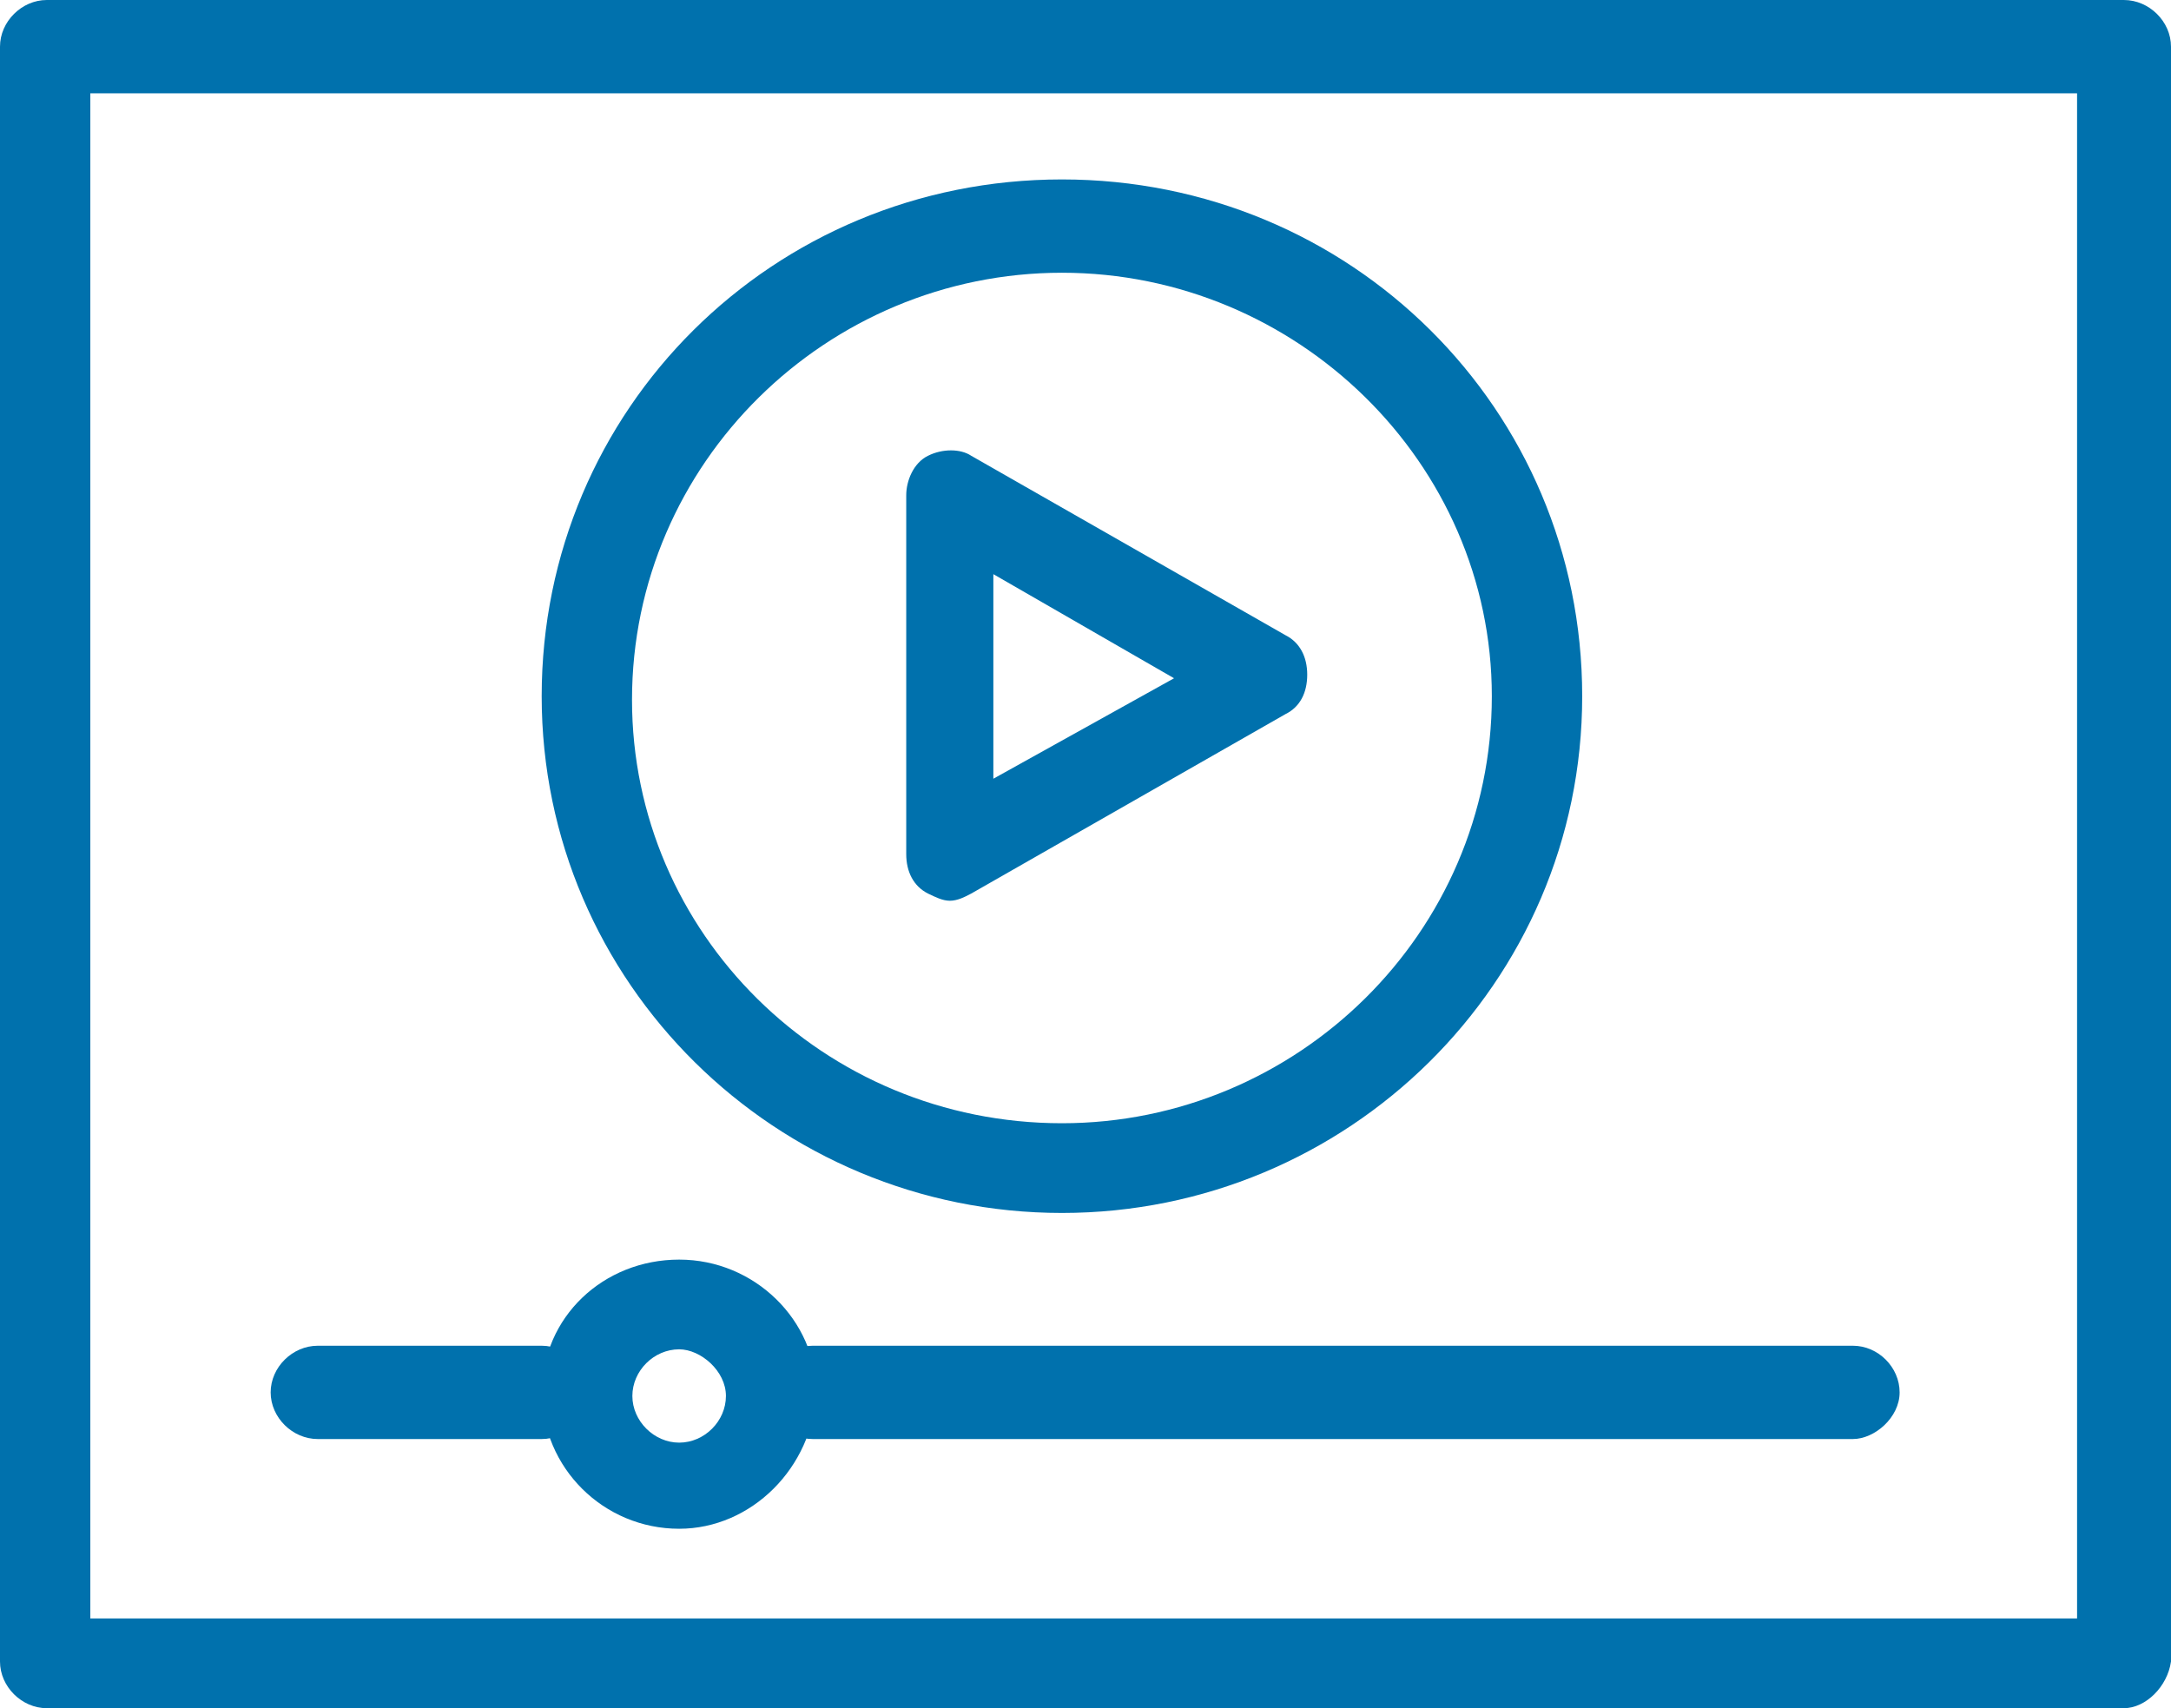 <?xml version="1.0" encoding="UTF-8"?> <svg xmlns="http://www.w3.org/2000/svg" width="61" height="48" viewBox="0 0 61 48" fill="none"><g clip-path="url(#clip0_1667_774)"><path d="M59.676 48H1.314C0.612 48 0 47.395 0 46.689V1.311C0 0.605 0.612 0 1.314 0H59.676C60.388 0 61 0.605 61 1.311V46.689C60.9 47.395 60.288 48 59.676 48ZM2.538 45.479H58.361V2.622H2.538V45.479Z" fill="#0071AD"></path><path d="M29.838 34.084C21.821 34.084 15.22 27.63 15.22 19.563C15.22 11.496 21.721 5.042 29.838 5.042C37.954 5.042 44.456 11.496 44.456 19.563C44.456 27.63 37.854 34.084 29.838 34.084ZM29.838 7.664C23.236 7.664 17.758 13.008 17.758 19.664C17.758 26.218 23.136 31.563 29.838 31.563C36.439 31.563 41.917 26.218 41.917 19.563C41.917 13.008 36.439 7.664 29.838 7.664Z" fill="#0071AD"></path><path d="M26.687 25.311C26.487 25.311 26.286 25.21 26.075 25.109C25.674 24.908 25.463 24.504 25.463 24V13.916C25.463 13.513 25.664 13.008 26.075 12.807C26.477 12.605 26.988 12.605 27.289 12.807L36.118 17.849C36.52 18.05 36.73 18.454 36.73 18.958C36.73 19.462 36.53 19.866 36.118 20.067L27.289 25.109C27.099 25.21 26.898 25.311 26.687 25.311ZM27.911 16.134V21.882L32.988 19.059L27.911 16.134Z" fill="#0071AD"></path><path d="M52.061 40.437H22.835C22.123 40.437 21.511 39.832 21.511 39.126C21.511 38.42 22.123 37.815 22.835 37.815H52.061C52.773 37.815 53.375 38.42 53.375 39.126C53.375 39.832 52.673 40.437 52.061 40.437Z" fill="#0071AD"></path><path d="M15.22 40.437H8.929C8.217 40.437 7.605 39.832 7.605 39.126C7.605 38.42 8.217 37.815 8.929 37.815H15.22C15.932 37.815 16.534 38.42 16.534 39.126C16.534 39.832 15.932 40.437 15.22 40.437Z" fill="#0071AD"></path><path d="M19.083 42.958C16.956 42.958 15.23 41.244 15.23 39.126C15.23 37.008 16.956 35.395 19.083 35.395C21.21 35.395 22.935 37.109 22.935 39.126C22.835 41.244 21.109 42.958 19.083 42.958ZM19.083 37.916C18.37 37.916 17.768 38.521 17.768 39.227C17.768 39.933 18.38 40.538 19.083 40.538C19.795 40.538 20.397 39.933 20.397 39.227C20.397 38.521 19.685 37.916 19.083 37.916Z" fill="#0071AD"></path></g><defs><clipPath id="clip0_1667_774"><rect width="61" height="48" fill="white"></rect></clipPath></defs></svg> 